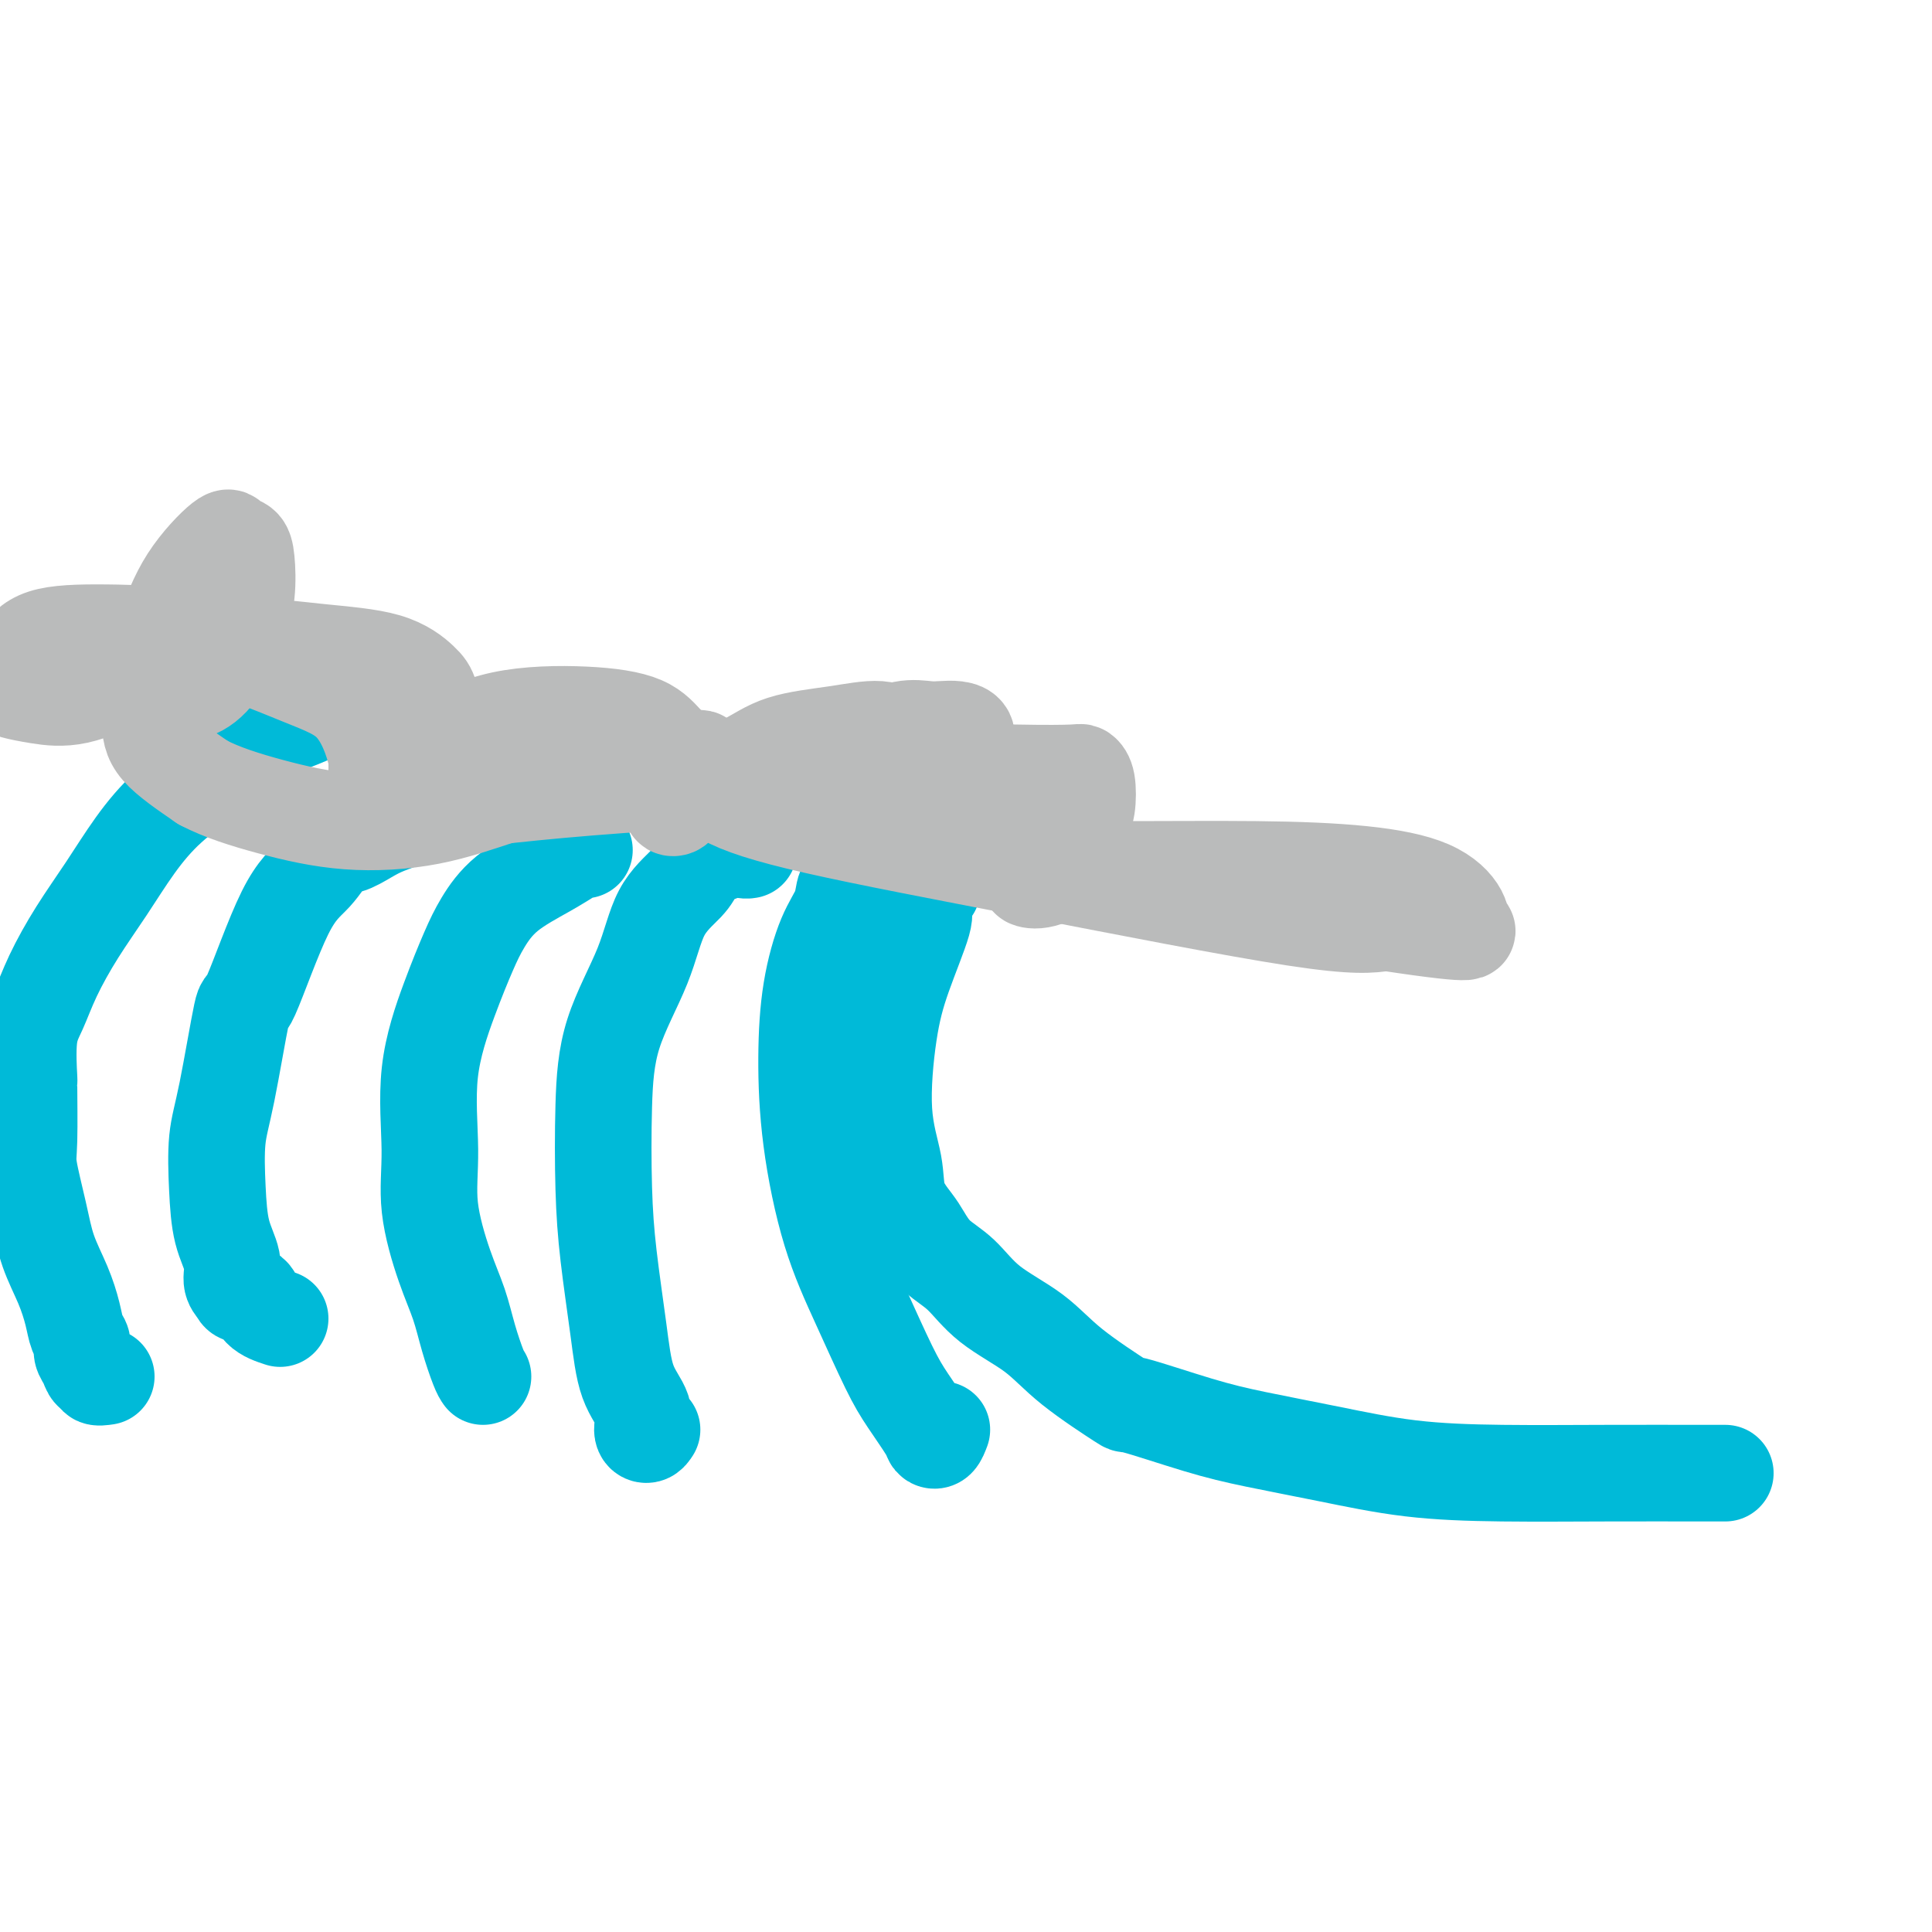 <svg viewBox='0 0 400 400' version='1.1' xmlns='http://www.w3.org/2000/svg' xmlns:xlink='http://www.w3.org/1999/xlink'><g fill='none' stroke='#00BAD8' stroke-width='20' stroke-linecap='round' stroke-linejoin='round'><path d='M22,285c-0.870,0.126 -1.740,0.252 -2,0c-0.260,-0.252 0.089,-0.883 0,-1c-0.089,-0.117 -0.615,0.279 -1,0c-0.385,-0.279 -0.627,-1.234 -1,-2c-0.373,-0.766 -0.875,-1.343 -1,-2c-0.125,-0.657 0.129,-1.394 0,-2c-0.129,-0.606 -0.639,-1.081 -1,-2c-0.361,-0.919 -0.574,-2.284 -1,-4c-0.426,-1.716 -1.067,-3.784 -2,-6c-0.933,-2.216 -2.159,-4.579 -3,-7c-0.841,-2.421 -1.297,-4.901 -2,-8c-0.703,-3.099 -1.654,-6.817 -2,-9c-0.346,-2.183 -0.087,-2.829 0,-6c0.087,-3.171 0.003,-8.865 0,-11c-0.003,-2.135 0.076,-0.711 0,-2c-0.076,-1.289 -0.308,-5.293 0,-8c0.308,-2.707 1.154,-4.118 2,-6c0.846,-1.882 1.692,-4.234 3,-7c1.308,-2.766 3.077,-5.946 5,-9c1.923,-3.054 3.998,-5.983 6,-9c2.002,-3.017 3.931,-6.121 6,-9c2.069,-2.879 4.278,-5.534 7,-8c2.722,-2.466 5.957,-4.745 9,-7c3.043,-2.255 5.895,-4.488 8,-6c2.105,-1.512 3.462,-2.304 5,-3c1.538,-0.696 3.256,-1.297 5,-2c1.744,-0.703 3.514,-1.509 5,-2c1.486,-0.491 2.687,-0.668 4,-1c1.313,-0.332 2.738,-0.820 4,-1c1.262,-0.180 2.361,-0.051 3,0c0.639,0.051 0.820,0.026 1,0'/><path d='M79,145c3.667,-1.000 1.833,-0.500 0,0'/><path d='M58,273c-1.519,-0.500 -3.038,-1.000 -4,-2c-0.962,-1.000 -1.366,-2.499 -2,-3c-0.634,-0.501 -1.497,-0.003 -2,0c-0.503,0.003 -0.646,-0.490 -1,-1c-0.354,-0.510 -0.919,-1.037 -1,-2c-0.081,-0.963 0.323,-2.363 0,-4c-0.323,-1.637 -1.372,-3.511 -2,-6c-0.628,-2.489 -0.836,-5.594 -1,-9c-0.164,-3.406 -0.286,-7.114 0,-10c0.286,-2.886 0.978,-4.952 2,-10c1.022,-5.048 2.374,-13.080 3,-16c0.626,-2.920 0.526,-0.728 2,-4c1.474,-3.272 4.523,-12.007 7,-17c2.477,-4.993 4.384,-6.244 6,-8c1.616,-1.756 2.943,-4.017 4,-5c1.057,-0.983 1.843,-0.687 3,-1c1.157,-0.313 2.684,-1.236 4,-2c1.316,-0.764 2.423,-1.368 4,-2c1.577,-0.632 3.626,-1.293 5,-2c1.374,-0.707 2.073,-1.461 3,-2c0.927,-0.539 2.080,-0.862 3,-1c0.920,-0.138 1.606,-0.089 2,0c0.394,0.089 0.497,0.220 1,0c0.503,-0.220 1.405,-0.790 2,-1c0.595,-0.210 0.884,-0.060 1,0c0.116,0.060 0.058,0.030 0,0'/><path d='M100,285c-0.239,-0.334 -0.478,-0.669 -1,-2c-0.522,-1.331 -1.326,-3.660 -2,-6c-0.674,-2.340 -1.217,-4.691 -2,-7c-0.783,-2.309 -1.806,-4.574 -3,-8c-1.194,-3.426 -2.560,-8.011 -3,-12c-0.440,-3.989 0.044,-7.380 0,-12c-0.044,-4.620 -0.616,-10.468 0,-16c0.616,-5.532 2.422,-10.749 4,-15c1.578,-4.251 2.930,-7.538 4,-10c1.070,-2.462 1.859,-4.099 3,-6c1.141,-1.901 2.635,-4.064 5,-6c2.365,-1.936 5.601,-3.643 8,-5c2.399,-1.357 3.963,-2.364 5,-3c1.037,-0.636 1.548,-0.902 2,-1c0.452,-0.098 0.843,-0.028 1,0c0.157,0.028 0.078,0.014 0,0'/><path d='M135,296c-0.288,0.446 -0.577,0.893 -1,1c-0.423,0.107 -0.982,-0.125 -1,-1c-0.018,-0.875 0.503,-2.391 0,-4c-0.503,-1.609 -2.030,-3.309 -3,-6c-0.970,-2.691 -1.382,-6.373 -2,-11c-0.618,-4.627 -1.442,-10.200 -2,-15c-0.558,-4.800 -0.850,-8.828 -1,-14c-0.150,-5.172 -0.156,-11.489 0,-17c0.156,-5.511 0.476,-10.215 2,-15c1.524,-4.785 4.254,-9.652 6,-14c1.746,-4.348 2.508,-8.178 4,-11c1.492,-2.822 3.713,-4.637 5,-6c1.287,-1.363 1.641,-2.274 2,-3c0.359,-0.726 0.723,-1.266 2,-2c1.277,-0.734 3.466,-1.661 5,-2c1.534,-0.339 2.413,-0.091 3,0c0.587,0.091 0.882,0.026 1,0c0.118,-0.026 0.059,-0.013 0,0'/><path d='M195,296c-0.313,0.824 -0.626,1.648 -1,2c-0.374,0.352 -0.807,0.232 -1,0c-0.193,-0.232 -0.144,-0.575 -1,-2c-0.856,-1.425 -2.618,-3.931 -4,-6c-1.382,-2.069 -2.385,-3.702 -4,-7c-1.615,-3.298 -3.843,-8.260 -6,-13c-2.157,-4.740 -4.244,-9.257 -6,-15c-1.756,-5.743 -3.182,-12.713 -4,-19c-0.818,-6.287 -1.030,-11.890 -1,-17c0.030,-5.110 0.301,-9.726 1,-14c0.699,-4.274 1.824,-8.207 3,-11c1.176,-2.793 2.401,-4.447 3,-6c0.599,-1.553 0.573,-3.005 1,-4c0.427,-0.995 1.309,-1.535 2,-2c0.691,-0.465 1.191,-0.857 3,-2c1.809,-1.143 4.928,-3.038 6,-4c1.072,-0.962 0.096,-0.990 0,-1c-0.096,-0.010 0.687,-0.003 1,0c0.313,0.003 0.157,0.001 0,0'/><path d='M193,184c-0.283,0.103 -0.565,0.206 -1,1c-0.435,0.794 -1.022,2.281 -1,3c0.022,0.719 0.654,0.672 0,3c-0.654,2.328 -2.595,7.030 -4,11c-1.405,3.970 -2.276,7.206 -3,12c-0.724,4.794 -1.303,11.145 -1,16c0.303,4.855 1.486,8.213 2,11c0.514,2.787 0.359,5.002 1,7c0.641,1.998 2.078,3.779 3,5c0.922,1.221 1.330,1.882 2,3c0.670,1.118 1.604,2.693 3,4c1.396,1.307 3.255,2.344 5,4c1.745,1.656 3.375,3.929 6,6c2.625,2.071 6.246,3.941 9,6c2.754,2.059 4.641,4.308 8,7c3.359,2.692 8.190,5.826 10,7c1.810,1.174 0.600,0.388 3,1c2.400,0.612 8.409,2.623 13,4c4.591,1.377 7.764,2.120 12,3c4.236,0.880 9.534,1.896 15,3c5.466,1.104 11.098,2.296 17,3c5.902,0.704 12.072,0.921 19,1c6.928,0.079 14.613,0.021 22,0c7.387,-0.021 14.475,-0.006 18,0c3.525,0.006 3.488,0.002 4,0c0.512,-0.002 1.575,-0.000 2,0c0.425,0.000 0.213,0.000 0,0'/></g>
<g fill='none' stroke='#BABBBB' stroke-width='20' stroke-linecap='round' stroke-linejoin='round'><path d='M188,171c0.223,0.012 0.445,0.023 1,0c0.555,-0.023 1.442,-0.082 2,0c0.558,0.082 0.787,0.303 1,0c0.213,-0.303 0.411,-1.132 1,-2c0.589,-0.868 1.569,-1.777 2,-3c0.431,-1.223 0.312,-2.762 1,-4c0.688,-1.238 2.184,-2.176 3,-3c0.816,-0.824 0.952,-1.534 1,-2c0.048,-0.466 0.008,-0.689 0,-1c-0.008,-0.311 0.017,-0.710 0,-1c-0.017,-0.290 -0.075,-0.469 0,-1c0.075,-0.531 0.283,-1.412 0,-2c-0.283,-0.588 -1.059,-0.882 -2,-1c-0.941,-0.118 -2.049,-0.058 -3,0c-0.951,0.058 -1.745,0.115 -3,0c-1.255,-0.115 -2.971,-0.402 -5,0c-2.029,0.402 -4.372,1.494 -7,3c-2.628,1.506 -5.541,3.426 -7,4c-1.459,0.574 -1.463,-0.197 -2,0c-0.537,0.197 -1.608,1.362 -2,2c-0.392,0.638 -0.106,0.749 0,1c0.106,0.251 0.030,0.643 0,1c-0.030,0.357 -0.015,0.678 0,1'/><path d='M169,163c-2.811,2.200 -0.837,1.702 0,2c0.837,0.298 0.538,1.394 1,2c0.462,0.606 1.686,0.722 2,1c0.314,0.278 -0.280,0.719 0,1c0.280,0.281 1.436,0.402 4,0c2.564,-0.402 6.535,-1.329 9,-2c2.465,-0.671 3.422,-1.088 4,-2c0.578,-0.912 0.775,-2.319 1,-4c0.225,-1.681 0.477,-3.637 0,-5c-0.477,-1.363 -1.683,-2.133 -3,-3c-1.317,-0.867 -2.744,-1.831 -5,-2c-2.256,-0.169 -5.342,0.458 -9,1c-3.658,0.542 -7.889,1.000 -11,2c-3.111,1.000 -5.103,2.542 -8,4c-2.897,1.458 -6.700,2.831 -9,4c-2.300,1.169 -3.096,2.134 -4,3c-0.904,0.866 -1.914,1.634 -2,2c-0.086,0.366 0.753,0.329 1,0c0.247,-0.329 -0.098,-0.949 0,-2c0.098,-1.051 0.640,-2.534 1,-4c0.360,-1.466 0.538,-2.915 0,-4c-0.538,-1.085 -1.792,-1.806 -3,-3c-1.208,-1.194 -2.369,-2.860 -5,-4c-2.631,-1.140 -6.733,-1.753 -12,-2c-5.267,-0.247 -11.701,-0.128 -17,1c-5.299,1.128 -9.465,3.265 -12,5c-2.535,1.735 -3.439,3.067 -4,4c-0.561,0.933 -0.781,1.466 -1,2'/><path d='M87,160c-2.694,2.148 -0.928,2.018 0,2c0.928,-0.018 1.020,0.076 1,0c-0.020,-0.076 -0.152,-0.320 0,-1c0.152,-0.680 0.587,-1.794 1,-3c0.413,-1.206 0.803,-2.505 1,-4c0.197,-1.495 0.202,-3.188 0,-5c-0.202,-1.812 -0.610,-3.745 -1,-5c-0.390,-1.255 -0.762,-1.833 -2,-3c-1.238,-1.167 -3.343,-2.925 -7,-4c-3.657,-1.075 -8.865,-1.469 -14,-2c-5.135,-0.531 -10.195,-1.201 -15,-1c-4.805,0.201 -9.353,1.272 -12,2c-2.647,0.728 -3.392,1.111 -4,2c-0.608,0.889 -1.080,2.282 -1,3c0.080,0.718 0.710,0.761 1,1c0.290,0.239 0.239,0.675 1,1c0.761,0.325 2.334,0.540 4,0c1.666,-0.540 3.425,-1.836 5,-4c1.575,-2.164 2.965,-5.195 4,-8c1.035,-2.805 1.715,-5.384 2,-8c0.285,-2.616 0.173,-5.268 0,-7c-0.173,-1.732 -0.409,-2.544 -1,-3c-0.591,-0.456 -1.539,-0.558 -2,-1c-0.461,-0.442 -0.435,-1.225 -2,0c-1.565,1.225 -4.720,4.457 -7,8c-2.280,3.543 -3.686,7.397 -5,11c-1.314,3.603 -2.538,6.955 -3,10c-0.462,3.045 -0.163,5.781 0,8c0.163,2.219 0.189,3.920 2,6c1.811,2.080 5.405,4.540 9,7'/><path d='M42,162c3.816,2.032 8.854,3.613 14,5c5.146,1.387 10.398,2.582 16,3c5.602,0.418 11.554,0.061 17,-1c5.446,-1.061 10.387,-2.824 14,-4c3.613,-1.176 5.897,-1.765 7,-3c1.103,-1.235 1.025,-3.117 1,-4c-0.025,-0.883 0.003,-0.768 0,-1c-0.003,-0.232 -0.037,-0.812 0,-1c0.037,-0.188 0.144,0.016 0,0c-0.144,-0.016 -0.540,-0.253 -1,0c-0.460,0.253 -0.985,0.996 -1,2c-0.015,1.004 0.481,2.271 1,3c0.519,0.729 1.061,0.922 1,1c-0.061,0.078 -0.726,0.043 0,0c0.726,-0.043 2.843,-0.093 4,0c1.157,0.093 1.353,0.330 5,0c3.647,-0.330 10.743,-1.228 15,-2c4.257,-0.772 5.674,-1.419 7,-2c1.326,-0.581 2.560,-1.098 3,-1c0.440,0.098 0.087,0.809 0,1c-0.087,0.191 0.092,-0.139 0,0c-0.092,0.139 -0.454,0.746 0,2c0.454,1.254 1.724,3.157 5,5c3.276,1.843 8.559,3.628 19,6c10.441,2.372 26.042,5.331 45,9c18.958,3.669 41.274,8.048 54,10c12.726,1.952 15.863,1.476 19,1'/><path d='M287,191c21.667,3.290 16.834,1.516 15,1c-1.834,-0.516 -0.669,0.226 0,0c0.669,-0.226 0.841,-1.419 0,-3c-0.841,-1.581 -2.697,-3.549 -6,-5c-3.303,-1.451 -8.055,-2.386 -14,-3c-5.945,-0.614 -13.084,-0.907 -22,-1c-8.916,-0.093 -19.610,0.013 -25,0c-5.390,-0.013 -5.477,-0.145 -8,0c-2.523,0.145 -7.482,0.566 -10,1c-2.518,0.434 -2.595,0.881 -3,1c-0.405,0.119 -1.138,-0.090 -1,0c0.138,0.090 1.148,0.480 3,0c1.852,-0.480 4.545,-1.831 6,-4c1.455,-2.169 1.671,-5.156 2,-7c0.329,-1.844 0.771,-2.546 1,-4c0.229,-1.454 0.243,-3.660 0,-5c-0.243,-1.340 -0.745,-1.815 -1,-2c-0.255,-0.185 -0.263,-0.079 -2,0c-1.737,0.079 -5.204,0.129 -12,0c-6.796,-0.129 -16.921,-0.439 -33,0c-16.079,0.439 -38.112,1.628 -55,3c-16.888,1.372 -28.630,2.926 -35,4c-6.370,1.074 -7.367,1.669 -8,2c-0.633,0.331 -0.902,0.398 -1,0c-0.098,-0.398 -0.026,-1.261 0,-3c0.026,-1.739 0.008,-4.354 0,-6c-0.008,-1.646 -0.004,-2.323 0,-3'/><path d='M78,157c-0.871,-4.089 -2.550,-8.310 -5,-11c-2.450,-2.690 -5.671,-3.847 -11,-6c-5.329,-2.153 -12.766,-5.302 -20,-7c-7.234,-1.698 -14.264,-1.945 -20,-2c-5.736,-0.055 -10.178,0.083 -13,1c-2.822,0.917 -4.024,2.613 -5,4c-0.976,1.387 -1.727,2.466 -2,3c-0.273,0.534 -0.069,0.524 0,1c0.069,0.476 0.004,1.436 0,2c-0.004,0.564 0.054,0.730 1,1c0.946,0.270 2.781,0.645 5,1c2.219,0.355 4.823,0.690 8,0c3.177,-0.690 6.926,-2.405 10,-4c3.074,-1.595 5.473,-3.068 7,-4c1.527,-0.932 2.183,-1.322 4,-2c1.817,-0.678 4.797,-1.644 8,-2c3.203,-0.356 6.629,-0.102 8,0c1.371,0.102 0.685,0.051 0,0'/></g>
</svg>